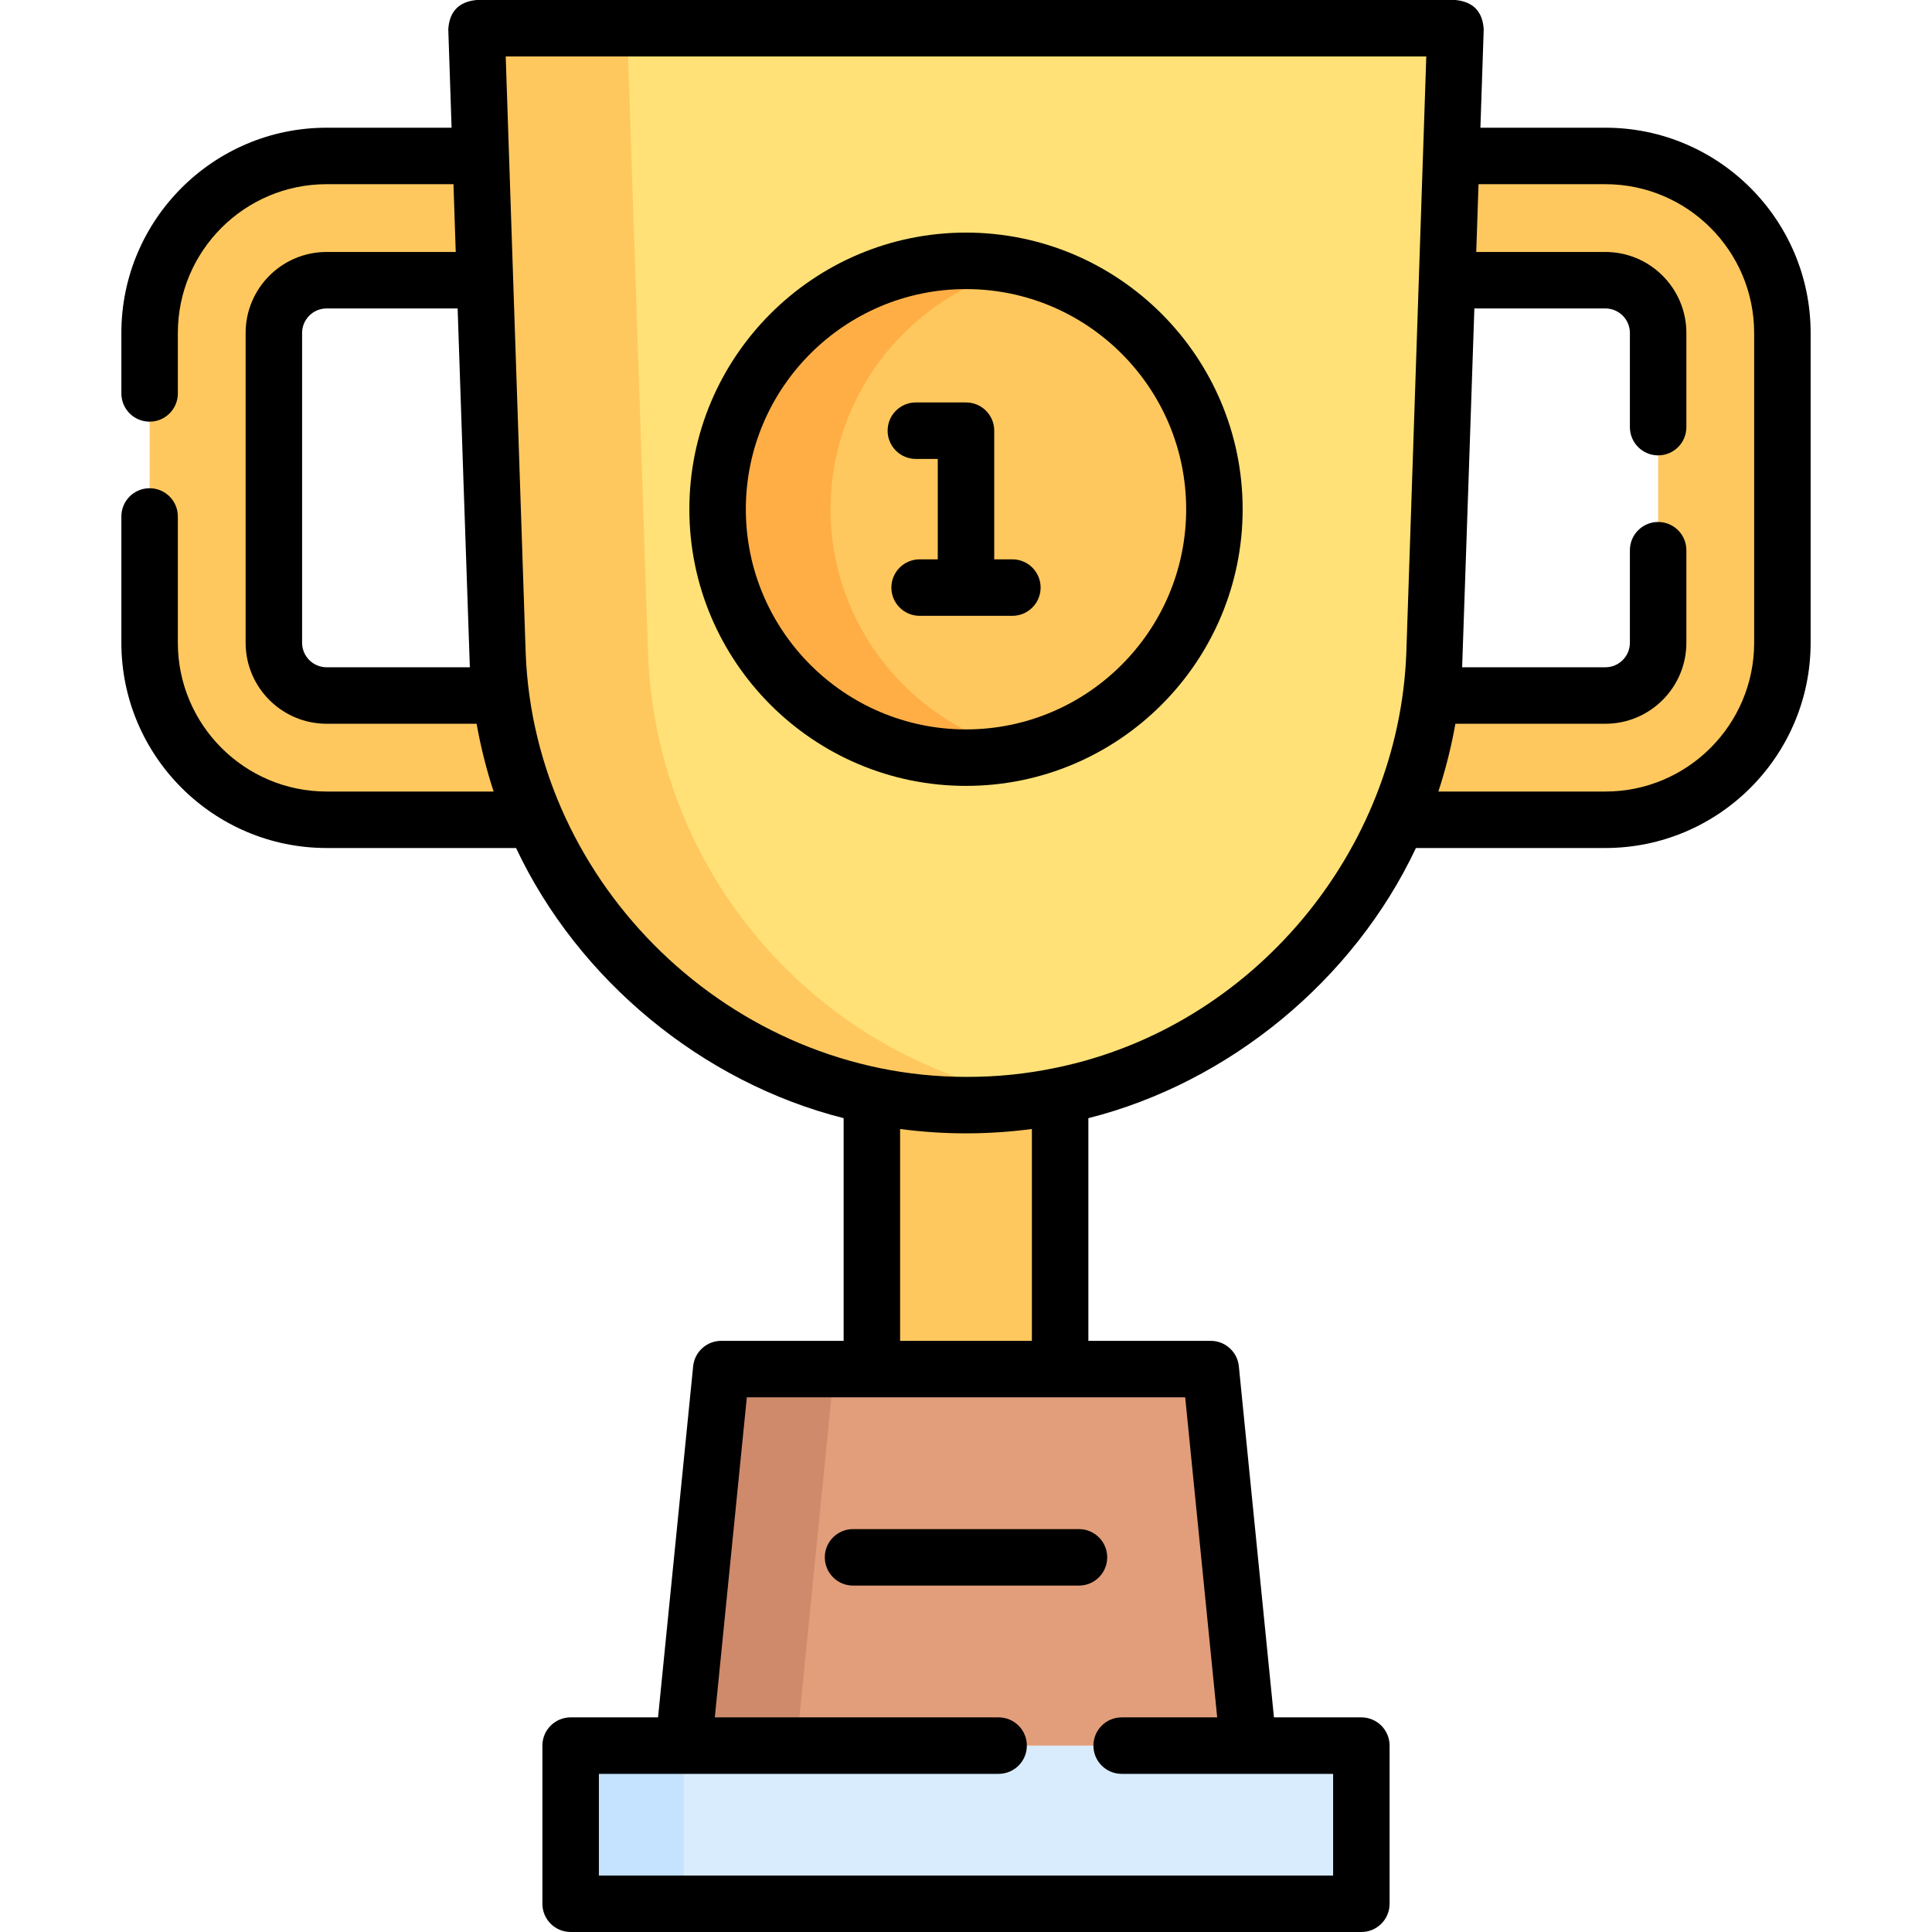 <?xml version="1.0" encoding="UTF-8"?> <svg xmlns="http://www.w3.org/2000/svg" id="Capa_1" height="512" viewBox="0 0 513.107 513.107" width="512"> <g> <g> <g fill="#ffc85e"> <path d="m426.361 217.718h-56.632c-9.112 0-16.5-7.388-16.5-16.5s7.388-16.5 16.5-16.5h56.632c7.727 0 14.012-6.285 14.012-14.012v-82.28c0-7.727-6.285-14.012-14.012-14.012h-44.884c-9.112 0-16.5-7.388-16.5-16.5s7.388-16.5 16.5-16.5h44.884c25.922 0 47.012 21.089 47.012 47.012v82.28c0 25.922-21.09 47.012-47.012 47.012z"></path> <path d="m86.746 217.718h56.632c9.112 0 16.5-7.388 16.5-16.5s-7.388-16.5-16.5-16.5h-56.632c-7.727 0-14.012-6.285-14.012-14.012v-82.28c0-7.727 6.285-14.012 14.012-14.012h44.884c9.112 0 16.5-7.388 16.5-16.5s-7.388-16.5-16.5-16.5h-44.884c-25.922 0-47.012 21.089-47.012 47.012v82.28c.001 25.922 21.091 47.012 47.012 47.012z"></path> </g> </g> <path d="m151.554 463.604h210v42h-210z" fill="#d9ecfd"></path> <path d="m151.554 463.607h30v42h-30z" fill="#c5e2ff"></path> <path d="m331.554 463.604h-150l10-100h130z" fill="#e29e7a"></path> <path d="m221.554 363.607-10 100h-30l10-100z" fill="#ce8a6b"></path> <path d="m281.554 290.978v72.63h-50v-72.63c8.08 1.66 16.44 2.52 25 2.52s16.92-.861 25-2.52z" fill="#ffc85e"></path> <path d="m256.554 293.5c-66.981 0-121.962-52.983-124.442-119.918l-5.558-166.082h260l-5.559 166.082c-2.479 66.935-57.461 119.918-124.441 119.918z" fill="#ffe177"></path> <path d="m276.554 291.887c-6.51 1.06-13.19 1.61-20 1.61-66.98 0-121.96-52.98-124.44-119.92l-5.56-166.08h40l5.56 166.08c2.23 60.141 46.83 109.01 104.44 118.31z" fill="#ffc85e"></path> <ellipse cx="256.554" cy="135.246" fill="#ffc85e" rx="65.971" ry="65.971" transform="matrix(.987 -.16 .16 .987 -18.351 42.841)"></ellipse> <path d="m271.554 199.498c-4.82 1.12-9.84 1.72-15 1.72-36.38 0-65.97-29.59-65.97-65.97s29.59-65.97 65.97-65.97c5.16 0 10.18.6 15 1.72-29.18 6.81-50.97 33.03-50.97 64.25s21.79 57.44 50.97 64.25z" fill="#ffae45"></path> <g> <g> <path d="m426.363 33.918h-33.189l.876-26.167c-.307-4.703-2.806-7.287-7.496-7.751h-260c-4.69.464-7.189 3.048-7.496 7.751l.876 26.167h-33.19c-30.058 0-54.511 24.453-54.511 54.51v16.06c0 4.143 3.357 7.5 7.5 7.5s7.5-3.357 7.5-7.5v-16.06c0-21.786 17.725-39.51 39.511-39.51h33.691l.602 18h-34.293c-11.861 0-21.511 9.649-21.511 21.51v82.279c0 11.861 9.649 21.511 21.511 21.511h39.834c1.086 6.126 2.6 12.138 4.521 18h-44.355c-21.786 0-39.511-17.725-39.511-39.511v-33.539c0-4.143-3.357-7.5-7.5-7.5s-7.5 3.357-7.5 7.5v33.539c0 30.058 24.453 54.511 54.511 54.511h50.314c16.492 35.019 49.444 62.263 86.995 71.75v59.139h-32.5c-3.854 0-7.079 2.92-7.463 6.754l-9.325 93.246h-23.213c-4.143 0-7.5 3.357-7.5 7.5v42c0 4.143 3.357 7.5 7.5 7.5h210c4.143 0 7.5-3.357 7.5-7.5v-42c0-4.143-3.357-7.5-7.5-7.5h-23.212l-9.325-93.247c-.384-3.834-3.61-6.753-7.463-6.753h-32.5v-59.139c37.508-9.476 70.506-36.736 86.994-71.75h50.316c30.058 0 54.511-24.453 54.511-54.511v-82.279c.001-30.057-24.452-54.51-54.51-54.51zm-339.619 143.3c-3.59 0-6.511-2.921-6.511-6.511v-82.279c0-3.59 2.921-6.51 6.511-6.51h34.796s3.176 94.183 3.245 95.3zm236.521 278.889h-25.371c-4.143 0-7.5 3.357-7.5 7.5s3.357 7.5 7.5 7.5h56.16v27h-195v-27h106.16c4.143 0 7.5-3.357 7.5-7.5s-3.357-7.5-7.5-7.5h-75.373l8.5-85h116.426zm-49.211-100h-35v-56.265c11.667 1.544 23.333 1.544 35 0zm6.585-72.568c-7.9 1.673-15.928 2.493-24.085 2.461-62.124 0-114.656-50.839-116.945-112.669l-5.3-158.331h244.49l-5.299 158.305c-1.955 52.793-40.785 99.451-92.861 110.234zm185.235-112.832c0 21.786-17.725 39.511-39.511 39.511h-44.356c1.921-5.862 3.434-11.873 4.521-18h39.835c11.861 0 21.511-9.649 21.511-21.511v-24.579c0-4.143-3.357-7.5-7.5-7.5s-7.5 3.357-7.5 7.5v24.579c0 3.59-2.921 6.511-6.511 6.511h-38.042c.07-1.126 3.246-95.3 3.246-95.3h34.796c3.59 0 6.511 2.92 6.511 6.51v25.01c0 4.143 3.357 7.5 7.5 7.5s7.5-3.357 7.5-7.5v-25.01c0-11.86-9.649-21.51-21.511-21.51h-34.293l.602-18h33.691c21.786 0 39.511 17.724 39.511 39.51z"></path> <path d="m219.054 413.604c0 4.143 3.357 7.5 7.5 7.5h60c4.143 0 7.5-3.357 7.5-7.5s-3.357-7.5-7.5-7.5h-60c-4.143 0-7.5 3.358-7.5 7.5z"></path> </g> <g> <path d="m256.554 61.775c-40.513 0-73.472 32.959-73.472 73.471 0 40.513 32.959 73.472 73.472 73.472s73.472-32.959 73.472-73.472c-.001-40.512-32.96-73.471-73.472-73.471zm0 131.943c-32.241 0-58.472-26.23-58.472-58.472s26.23-58.471 58.472-58.471 58.472 26.229 58.472 58.471-26.231 58.472-58.472 58.472z"></path> <path d="m268.869 148.551h-4.815v-34.167c0-4.143-3.357-7.5-7.5-7.5h-13.316c-4.143 0-7.5 3.357-7.5 7.5s3.357 7.5 7.5 7.5h5.816v26.667h-4.816c-4.143 0-7.5 3.357-7.5 7.5s3.357 7.5 7.5 7.5h24.632c4.143 0 7.5-3.357 7.5-7.5s-3.358-7.5-7.501-7.5z"></path> </g> </g> </g> </svg> 